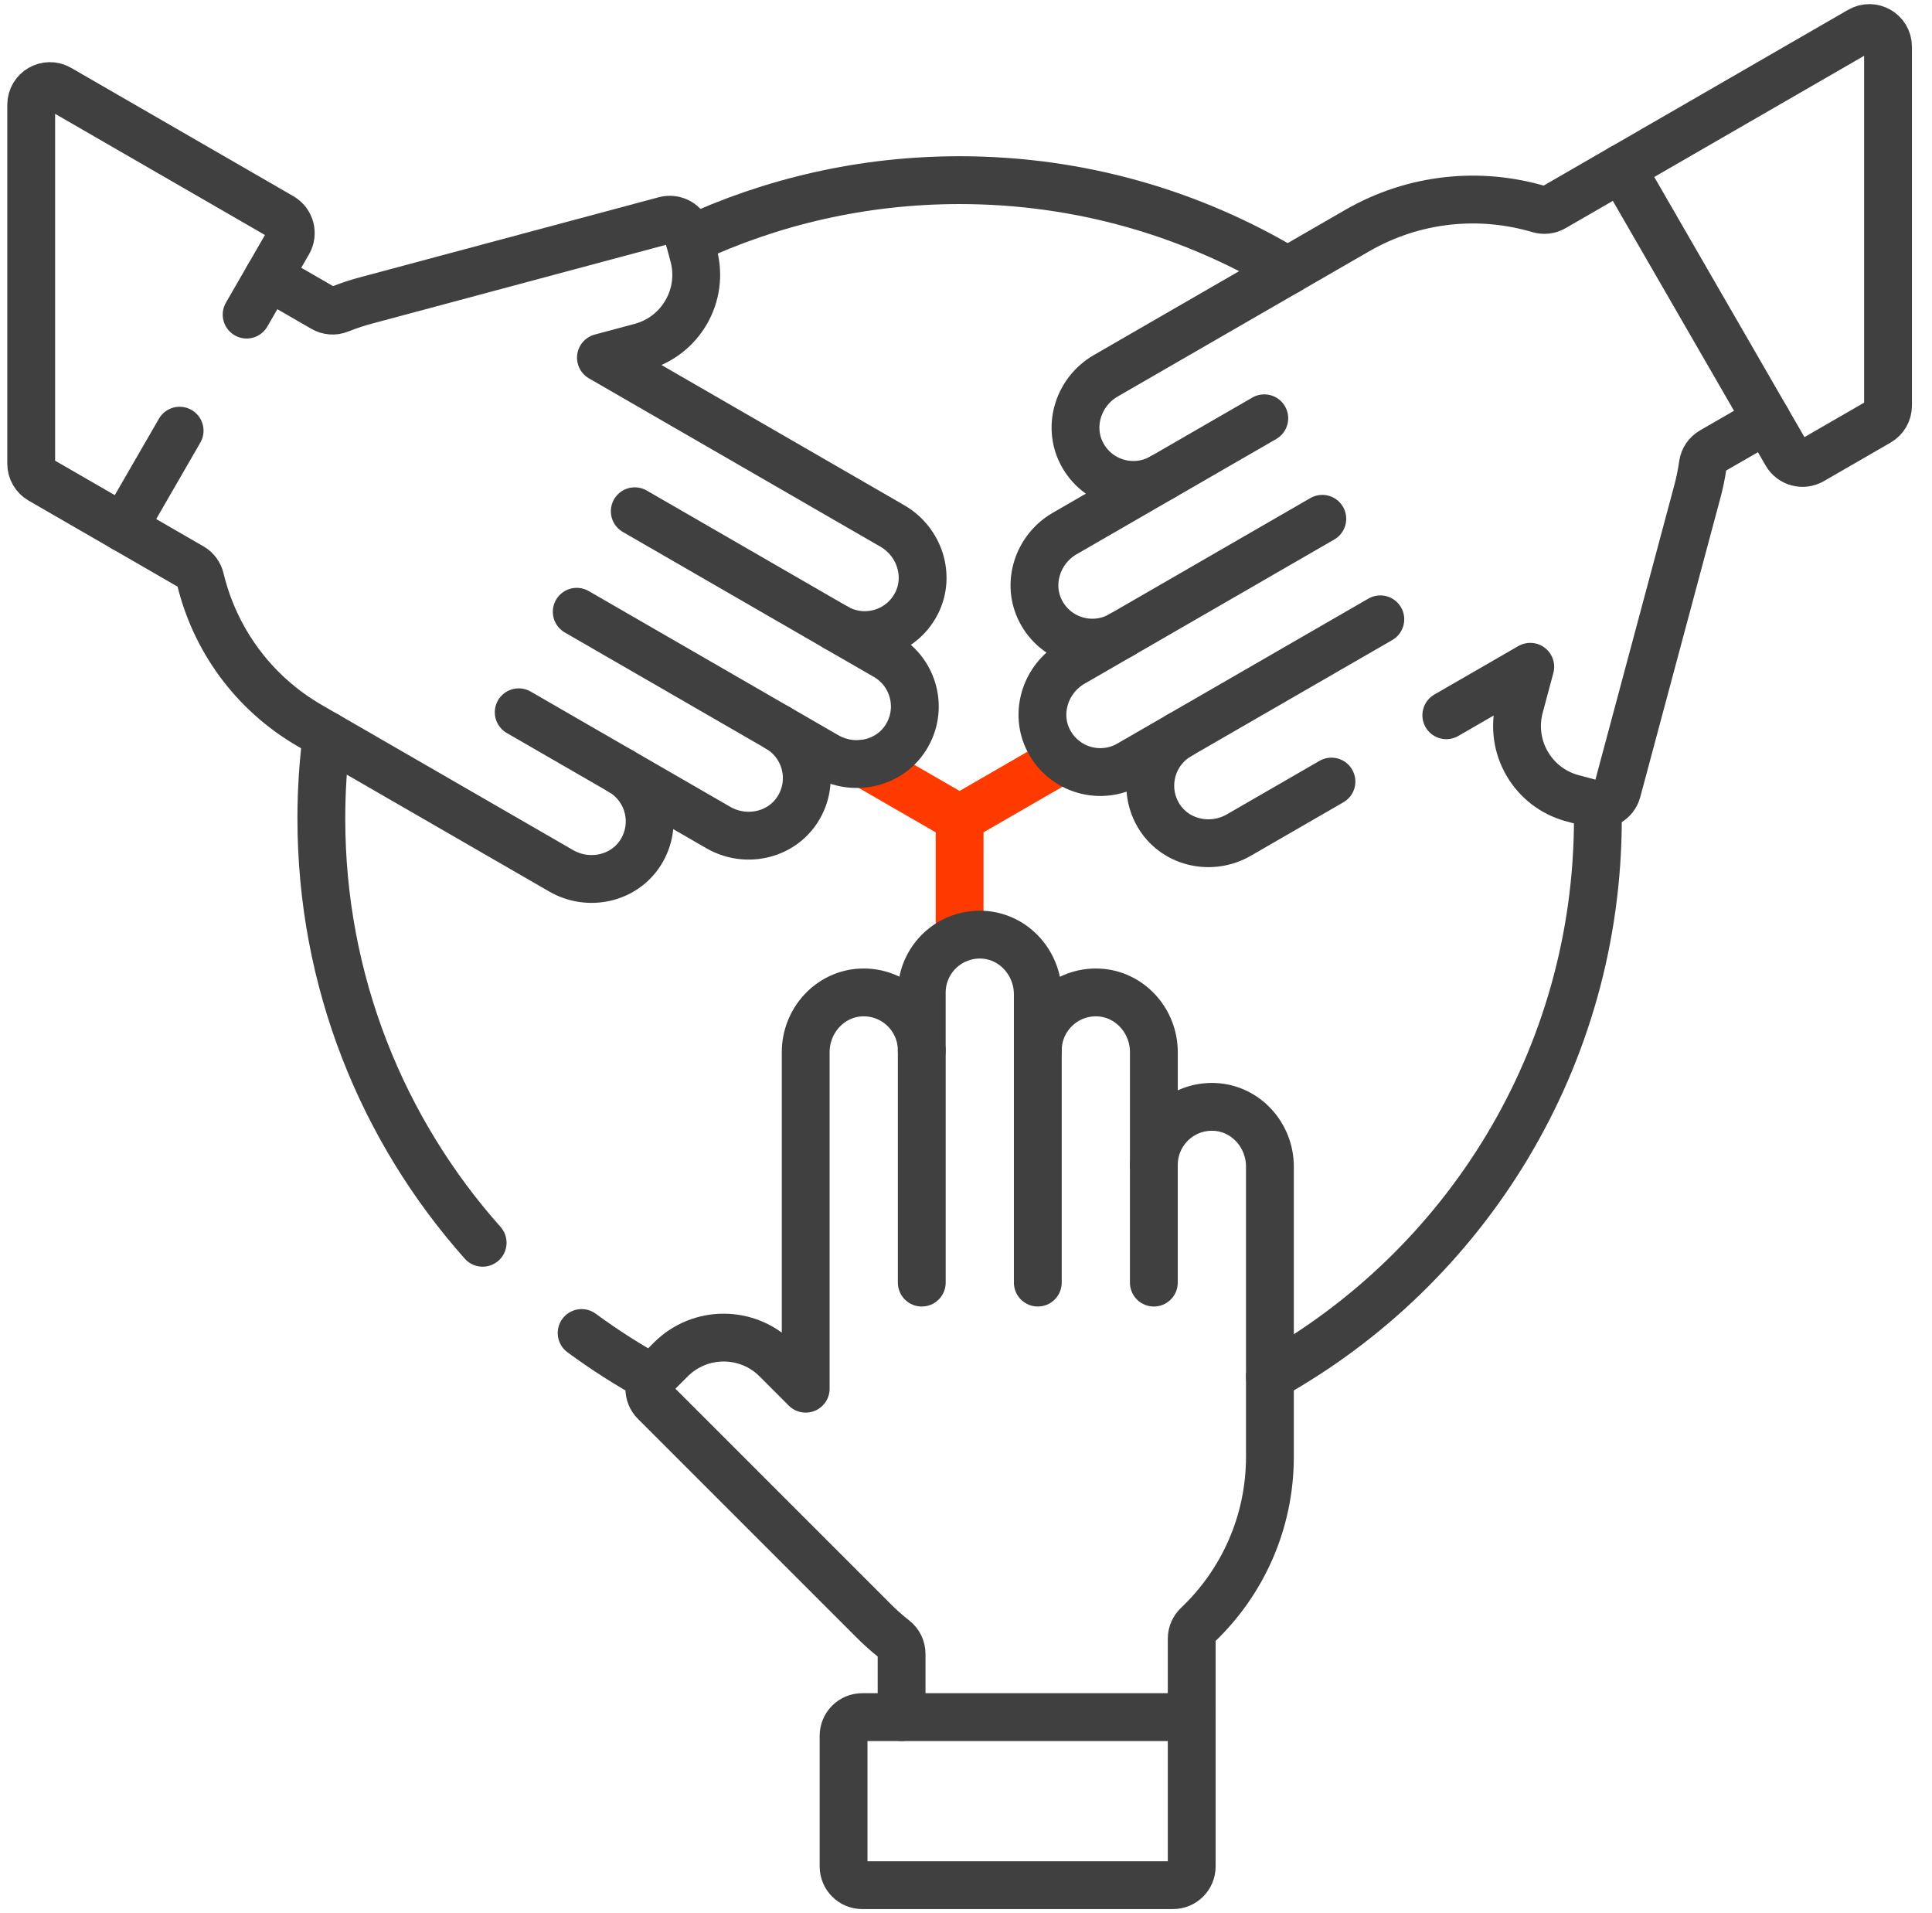<svg width="101" height="100" viewBox="0 0 101 100" fill="none" xmlns="http://www.w3.org/2000/svg">
<g clip-path="url(#clip0_766_17024)">
<path d="M66.387 71.951C76.615 66.25 83.533 55.325 83.533 42.784C83.533 42.542 83.531 42.301 83.526 42.06" stroke="#404040" stroke-width="2.5" stroke-miterlimit="10" stroke-linecap="round" stroke-linejoin="round"/>
<path d="M50.166 49.04V42.784" stroke="#FE3A00" stroke-width="2.5" stroke-miterlimit="10" stroke-linecap="round" stroke-linejoin="round"/>
<path d="M30.406 69.675C31.594 70.549 32.841 71.346 34.141 72.059" stroke="#404040" stroke-width="2.5" stroke-miterlimit="10" stroke-linecap="round" stroke-linejoin="round"/>
<path d="M17.079 38.44C16.894 39.862 16.799 41.312 16.799 42.785C16.799 51.296 19.985 59.063 25.231 64.958" stroke="#404040" stroke-width="2.5" stroke-miterlimit="10" stroke-linecap="round" stroke-linejoin="round"/>
<path d="M48.188 54.906V67.04" stroke="#404040" stroke-width="2.5" stroke-miterlimit="10" stroke-linecap="round" stroke-linejoin="round"/>
<path d="M54.254 54.906V67.04" stroke="#404040" stroke-width="2.5" stroke-miterlimit="10" stroke-linecap="round" stroke-linejoin="round"/>
<path d="M60.32 60.887V67.04" stroke="#404040" stroke-width="2.5" stroke-miterlimit="10" stroke-linecap="round" stroke-linejoin="round"/>
<path d="M62.3 89.751V85.641C62.3 85.374 62.416 85.123 62.609 84.939C64.937 82.728 66.388 79.604 66.388 76.14V60.973C66.388 59.339 65.133 57.934 63.501 57.857C61.759 57.775 60.321 59.163 60.321 60.887V54.992C60.321 53.358 59.066 51.953 57.434 51.876C55.692 51.794 54.254 53.182 54.254 54.906V51.971C54.254 50.337 52.999 48.932 51.367 48.855C49.625 48.773 48.187 50.161 48.187 51.885V54.906C48.187 53.183 46.749 51.794 45.007 51.876C43.376 51.953 42.12 53.358 42.12 54.992V72.586L40.593 71.058C39.068 69.533 36.594 69.533 35.069 71.058L34.231 71.896C33.85 72.277 33.85 72.895 34.231 73.277L45.593 84.638C45.961 85.014 46.354 85.366 46.769 85.691C47.001 85.873 47.133 86.155 47.133 86.451V89.751" stroke="#404040" stroke-width="2.5" stroke-miterlimit="10" stroke-linecap="round" stroke-linejoin="round"/>
<path d="M62.3 89.751H45.076C44.537 89.751 44.1 90.188 44.1 90.727V97.558C44.1 98.098 44.537 98.535 45.076 98.535H61.324C61.863 98.535 62.3 98.098 62.3 97.558V89.751Z" stroke="#404040" stroke-width="2.5" stroke-miterlimit="10" stroke-linecap="round" stroke-linejoin="round"/>
<path d="M61.652 38.437L72.16 32.371" stroke="#404040" stroke-width="2.5" stroke-miterlimit="10" stroke-linecap="round" stroke-linejoin="round"/>
<path d="M58.619 33.184L69.127 27.117" stroke="#404040" stroke-width="2.5" stroke-miterlimit="10" stroke-linecap="round" stroke-linejoin="round"/>
<path d="M60.766 24.939L66.094 21.863" stroke="#404040" stroke-width="2.5" stroke-miterlimit="10" stroke-linecap="round" stroke-linejoin="round"/>
<path d="M75.609 37.386L79.998 34.852L79.439 36.939C78.881 39.023 80.117 41.164 82.201 41.723L83.345 42.029C83.866 42.169 84.401 41.86 84.541 41.339L88.7 25.819C88.841 25.312 88.949 24.796 89.023 24.274C89.065 23.981 89.243 23.726 89.499 23.578L92.358 21.928" stroke="#404040" stroke-width="2.5" stroke-miterlimit="10" stroke-linecap="round" stroke-linejoin="round"/>
<path d="M84.773 8.793L93.385 23.709C93.655 24.176 94.252 24.336 94.719 24.067L98.213 22.05C98.515 21.875 98.701 21.553 98.701 21.204V2.443C98.701 1.691 97.888 1.221 97.237 1.597L84.773 8.793Z" stroke="#404040" stroke-width="2.5" stroke-miterlimit="10" stroke-linecap="round" stroke-linejoin="round"/>
<path d="M45.188 39.91L50.165 42.784L55.583 39.656" stroke="#FE3A00" stroke-width="2.5" stroke-miterlimit="10" stroke-linecap="round" stroke-linejoin="round"/>
<path d="M67.314 14.153C62.303 11.146 56.437 9.416 50.167 9.416C45.12 9.416 40.335 10.537 36.047 12.542" stroke="#404040" stroke-width="2.5" stroke-miterlimit="10" stroke-linecap="round" stroke-linejoin="round"/>
<path d="M43.692 32.789L33.184 26.722" stroke="#404040" stroke-width="2.5" stroke-miterlimit="10" stroke-linecap="round" stroke-linejoin="round"/>
<path d="M40.659 38.043L30.15 31.976" stroke="#404040" stroke-width="2.5" stroke-miterlimit="10" stroke-linecap="round" stroke-linejoin="round"/>
<path d="M32.445 40.306L27.117 37.23" stroke="#404040" stroke-width="2.5" stroke-miterlimit="10" stroke-linecap="round" stroke-linejoin="round"/>
<path d="M6.459 27.588L10.018 29.643C10.249 29.777 10.409 30.002 10.472 30.262C11.223 33.383 13.203 36.202 16.203 37.934L29.338 45.517C30.752 46.334 32.597 45.95 33.48 44.575C34.422 43.107 33.938 41.168 32.445 40.306L37.551 43.254C38.966 44.071 40.81 43.686 41.693 42.312C42.635 40.844 42.152 38.905 40.659 38.043L43.201 39.511C44.615 40.327 46.46 39.943 47.342 38.568C48.284 37.101 47.801 35.161 46.308 34.299L43.692 32.789C45.185 33.651 47.106 33.099 47.906 31.55C48.655 30.098 48.066 28.309 46.651 27.492L31.415 18.695L33.501 18.136C35.585 17.578 36.822 15.435 36.263 13.352L35.957 12.208C35.817 11.687 35.282 11.378 34.761 11.517L19.241 15.676C18.731 15.807 18.23 15.972 17.741 16.168C17.467 16.278 17.157 16.252 16.901 16.104L14.043 14.453" stroke="#404040" stroke-width="2.5" stroke-miterlimit="10" stroke-linecap="round" stroke-linejoin="round"/>
<path d="M9.39 22.511L6.458 27.588L2.119 25.083C1.817 24.909 1.631 24.586 1.631 24.238V5.477C1.631 4.725 2.445 4.255 3.096 4.631L14.713 11.338C15.18 11.608 15.34 12.205 15.07 12.672L12.893 16.444" stroke="#404040" stroke-width="2.5" stroke-miterlimit="10" stroke-linecap="round" stroke-linejoin="round"/>
<path d="M84.772 8.792L81.213 10.847C80.982 10.981 80.707 11.007 80.451 10.931C77.373 10.021 73.941 10.326 70.941 12.058L57.806 19.642C56.391 20.459 55.802 22.248 56.551 23.7C57.351 25.249 59.273 25.8 60.765 24.939L55.66 27.886C54.245 28.703 53.656 30.493 54.405 31.944C55.205 33.494 57.126 34.045 58.619 33.184L56.077 34.651C54.662 35.468 54.073 37.258 54.822 38.709C55.622 40.259 57.543 40.81 59.036 39.948L61.652 38.438C60.159 39.3 59.676 41.239 60.618 42.707C61.501 44.081 63.346 44.466 64.76 43.649L69.605 40.852" stroke="#404040" stroke-width="2.5" stroke-miterlimit="10" stroke-linecap="round" stroke-linejoin="round"/>
</g>
<defs>
<clipPath id="clip0_766_17024">
<rect width="100" height="100" fill="white" transform="translate(0.166)"/>
</clipPath>
</defs>
</svg>

